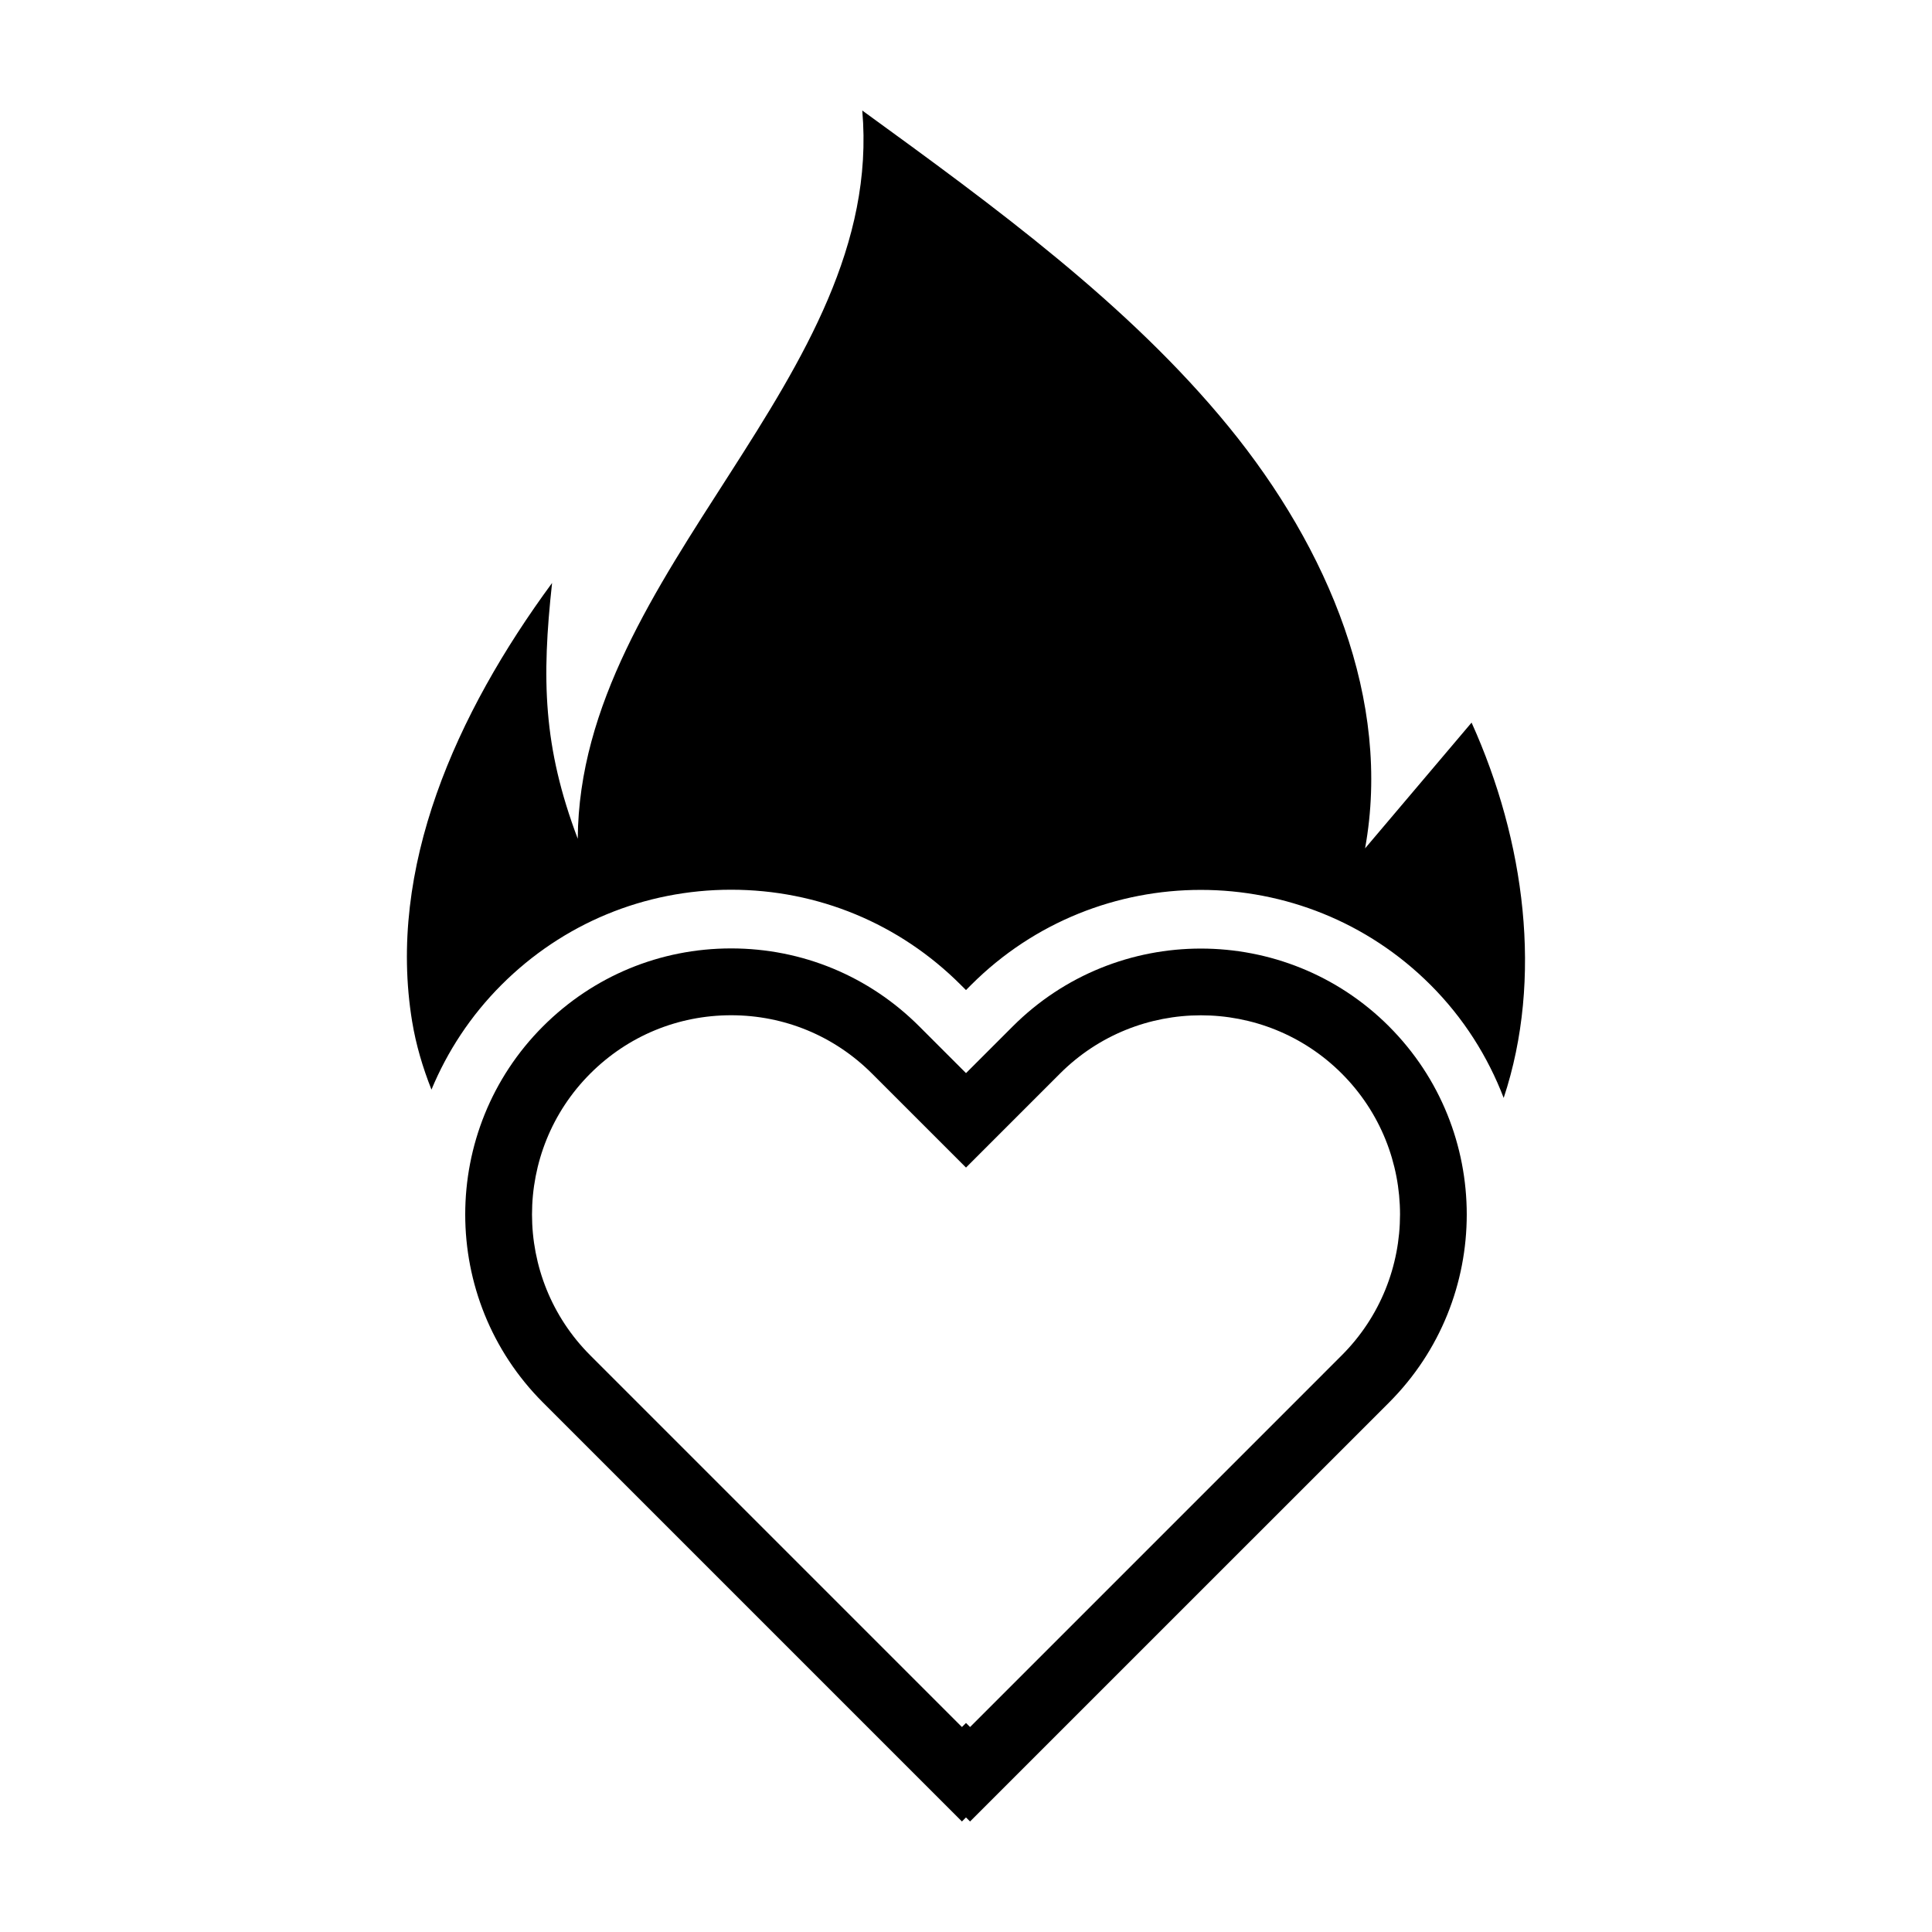<?xml version="1.0" encoding="UTF-8"?>
<!-- Uploaded to: ICON Repo, www.iconrepo.com, Generator: ICON Repo Mixer Tools -->
<svg fill="#000000" width="800px" height="800px" version="1.1" viewBox="144 144 512 512" xmlns="http://www.w3.org/2000/svg">
 <g>
  <path d="m253.23 414.76c1.004 6.09 2.785 12.117 5.113 18 4.191-10.098 10.352-19.562 18.551-27.762 16.258-16.258 37.871-25.211 60.855-25.211 22.988 0 44.602 8.953 60.855 25.207l1.391 1.387 1.379-1.387c33.559-33.555 88.16-33.547 121.71 0h0.004c8.793 8.793 15.215 19.043 19.402 29.965 10.508-31.641 5.633-68.156-8.508-99.461l-28.223 33.328c7.117-39.188-9.699-79.371-36.164-111.76-26.469-32.387-61.977-58.281-97.086-83.781 6.176 70.84-74.961 121.96-75.398 193-9.199-24.371-9.598-42.266-6.805-67.793-25.48 34.652-43.785 75.609-37.078 116.27z"/>
  <path d="m512.1 416c-27.488-27.488-72.211-27.496-99.707 0l-12.391 12.387-12.395-12.395c-13.316-13.316-31.02-20.652-49.852-20.652-18.828 0-36.535 7.336-49.852 20.652-27.484 27.488-27.484 72.211 0 99.699l111.02 111.02 1.074-1.078 1.078 1.078 111.02-111.01c27.48-27.488 27.48-72.211 0-99.699zm-111.02 185.68-1.078-1.078-1.078 1.078-98.496-98.5c-20.586-20.586-20.586-54.078 0-74.668 9.969-9.969 23.23-15.461 37.332-15.461 14.102 0 27.363 5.492 37.332 15.461l24.91 24.902 24.91-24.91c20.586-20.582 54.078-20.586 74.668 0 20.59 20.586 20.586 54.078 0 74.668z"/>
 </g>
</svg>